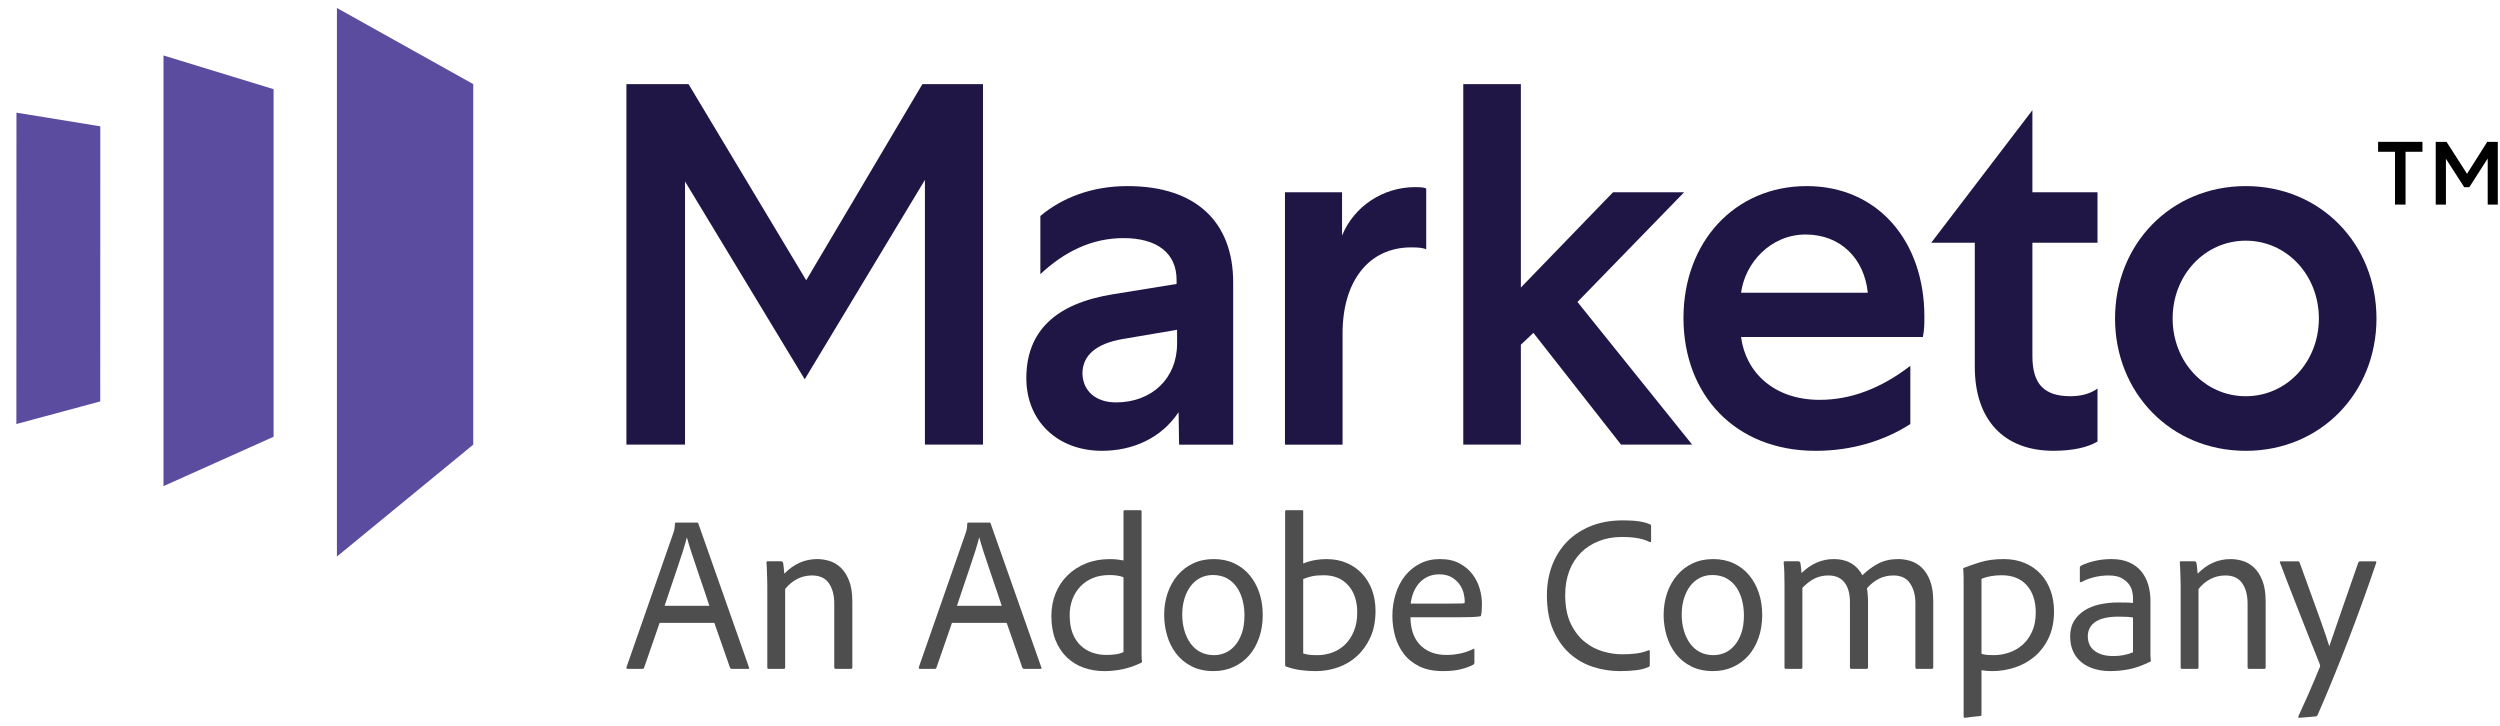 <svg xmlns="http://www.w3.org/2000/svg" width="124" height="36" viewBox="0 0 124 36" fill="none"><path d="M35.185 30.048C35.128 29.873 35.048 29.631 34.944 29.324C34.842 29.016 34.733 28.698 34.619 28.369C34.505 28.039 34.398 27.721 34.299 27.413C34.199 27.106 34.124 26.857 34.074 26.666H34.064C34.021 26.842 33.959 27.06 33.877 27.32C33.795 27.58 33.703 27.861 33.599 28.165C33.496 28.469 33.389 28.784 33.279 29.11C33.169 29.435 33.064 29.748 32.964 30.048H35.185ZM32.718 30.893L31.95 33.112C31.936 33.155 31.907 33.177 31.864 33.177H31.139C31.082 33.177 31.06 33.148 31.075 33.089L33.402 26.425C33.416 26.381 33.43 26.332 33.444 26.277C33.459 26.222 33.47 26.121 33.477 25.975C33.477 25.938 33.494 25.92 33.53 25.92H34.577C34.612 25.92 34.633 25.938 34.64 25.975L37.149 33.1C37.171 33.152 37.156 33.177 37.107 33.177H36.295C36.26 33.177 36.231 33.159 36.21 33.122L35.431 30.893H32.718Z" fill="#4E4E4E"></path><path d="M38.058 29.081C38.058 28.986 38.056 28.88 38.053 28.762C38.05 28.646 38.046 28.532 38.042 28.422C38.039 28.313 38.035 28.21 38.032 28.115C38.028 28.02 38.023 27.95 38.016 27.907C38.016 27.862 38.037 27.84 38.08 27.84H38.742C38.784 27.84 38.816 27.862 38.838 27.907C38.852 27.957 38.863 28.031 38.87 28.126C38.877 28.221 38.888 28.331 38.902 28.455C39.371 27.972 39.916 27.73 40.535 27.73C40.727 27.73 40.925 27.76 41.128 27.819C41.331 27.877 41.518 27.985 41.688 28.142C41.859 28.3 42 28.515 42.11 28.79C42.221 29.064 42.276 29.418 42.276 29.849V33.099C42.276 33.151 42.25 33.176 42.201 33.176H41.453C41.404 33.176 41.379 33.147 41.379 33.088V29.937C41.379 29.52 41.289 29.184 41.112 28.927C40.934 28.671 40.656 28.543 40.279 28.543C40.008 28.543 39.761 28.602 39.537 28.719C39.313 28.836 39.115 29.001 38.944 29.213V33.099C38.944 33.151 38.923 33.176 38.881 33.176H38.123C38.08 33.176 38.058 33.151 38.058 33.099V29.081Z" fill="#4E4E4E"></path><path d="M49.685 30.048C49.628 29.873 49.548 29.631 49.444 29.324C49.342 29.016 49.233 28.698 49.119 28.369C49.005 28.039 48.898 27.721 48.799 27.413C48.699 27.106 48.624 26.857 48.574 26.666H48.564C48.521 26.842 48.459 27.06 48.377 27.32C48.295 27.58 48.203 27.861 48.099 28.165C47.996 28.469 47.889 28.784 47.779 29.11C47.669 29.435 47.564 29.748 47.464 30.048H49.685ZM47.218 30.893L46.45 33.112C46.436 33.155 46.407 33.177 46.364 33.177H45.639C45.582 33.177 45.56 33.148 45.575 33.089L47.902 26.425C47.916 26.381 47.93 26.332 47.944 26.277C47.959 26.222 47.97 26.121 47.977 25.975C47.977 25.938 47.994 25.92 48.03 25.92H49.077C49.112 25.92 49.133 25.938 49.14 25.975L51.649 33.1C51.671 33.152 51.656 33.177 51.607 33.177H50.795C50.76 33.177 50.731 33.159 50.71 33.122L49.931 30.893H47.218Z" fill="#4E4E4E"></path><path d="M55.725 28.632C55.64 28.595 55.536 28.567 55.415 28.549C55.295 28.531 55.166 28.522 55.031 28.522C54.725 28.522 54.451 28.571 54.209 28.67C53.967 28.769 53.761 28.908 53.59 29.087C53.419 29.266 53.287 29.477 53.195 29.718C53.102 29.96 53.056 30.223 53.056 30.509C53.056 30.867 53.106 31.171 53.205 31.42C53.305 31.669 53.44 31.872 53.611 32.029C53.782 32.187 53.976 32.302 54.193 32.375C54.41 32.449 54.636 32.485 54.871 32.485C55.014 32.485 55.161 32.476 55.314 32.458C55.467 32.44 55.604 32.401 55.725 32.342V28.632ZM54.785 33.287C54.415 33.287 54.07 33.23 53.75 33.116C53.43 33.003 53.15 32.831 52.912 32.6C52.673 32.37 52.486 32.084 52.351 31.744C52.216 31.404 52.148 31.006 52.148 30.553C52.148 30.15 52.218 29.777 52.356 29.433C52.495 29.089 52.693 28.791 52.949 28.538C53.205 28.285 53.511 28.088 53.867 27.945C54.223 27.802 54.618 27.731 55.053 27.731C55.202 27.731 55.326 27.738 55.426 27.753C55.526 27.768 55.625 27.782 55.725 27.797V25.37C55.725 25.327 55.746 25.305 55.789 25.305H56.558C56.6 25.305 56.622 25.323 56.622 25.36V32.277V32.529C56.622 32.617 56.629 32.709 56.644 32.803C56.644 32.84 56.626 32.866 56.59 32.88C56.284 33.027 55.981 33.131 55.682 33.193C55.384 33.255 55.085 33.287 54.785 33.287Z" fill="#4E4E4E"></path><path d="M60.155 28.521C59.927 28.521 59.721 28.569 59.536 28.664C59.351 28.759 59.192 28.893 59.061 29.064C58.929 29.236 58.826 29.443 58.751 29.685C58.677 29.927 58.639 30.194 58.639 30.486C58.639 30.765 58.675 31.026 58.746 31.271C58.817 31.517 58.918 31.731 59.05 31.914C59.182 32.096 59.345 32.239 59.541 32.342C59.737 32.444 59.963 32.495 60.219 32.495C60.411 32.495 60.596 32.457 60.775 32.38C60.952 32.303 61.112 32.183 61.255 32.018C61.397 31.853 61.511 31.648 61.596 31.403C61.682 31.158 61.725 30.863 61.725 30.52C61.725 30.263 61.694 30.016 61.634 29.778C61.573 29.541 61.481 29.328 61.356 29.141C61.231 28.955 61.069 28.805 60.87 28.691C60.671 28.578 60.433 28.521 60.155 28.521ZM60.198 27.73C60.575 27.73 60.913 27.8 61.212 27.939C61.511 28.078 61.765 28.272 61.976 28.521C62.185 28.77 62.347 29.063 62.461 29.399C62.575 29.736 62.632 30.102 62.632 30.497C62.632 30.914 62.572 31.295 62.45 31.639C62.329 31.983 62.163 32.276 61.949 32.517C61.736 32.759 61.479 32.947 61.18 33.083C60.881 33.218 60.554 33.286 60.198 33.286C59.771 33.286 59.403 33.205 59.093 33.044C58.783 32.884 58.529 32.671 58.33 32.408C58.13 32.144 57.982 31.846 57.886 31.513C57.79 31.18 57.742 30.845 57.742 30.508C57.742 30.12 57.799 29.758 57.913 29.421C58.027 29.085 58.191 28.79 58.404 28.538C58.618 28.285 58.876 28.087 59.178 27.945C59.481 27.802 59.821 27.73 60.198 27.73Z" fill="#4E4E4E"></path><path d="M67.319 30.377C67.319 29.814 67.169 29.365 66.871 29.032C66.572 28.699 66.166 28.532 65.653 28.532C65.426 28.532 65.234 28.549 65.077 28.582C64.92 28.615 64.774 28.661 64.639 28.719V32.408C64.739 32.445 64.846 32.469 64.96 32.479C65.073 32.491 65.201 32.496 65.344 32.496C65.6 32.496 65.847 32.452 66.086 32.364C66.324 32.277 66.534 32.145 66.716 31.969C66.897 31.793 67.043 31.572 67.153 31.305C67.264 31.038 67.319 30.729 67.319 30.377ZM64.565 25.305C64.593 25.305 64.612 25.306 64.623 25.31C64.634 25.314 64.639 25.334 64.639 25.37V27.951C64.988 27.804 65.372 27.731 65.792 27.731C66.162 27.731 66.497 27.795 66.796 27.923C67.095 28.051 67.351 28.231 67.565 28.461C67.778 28.692 67.942 28.963 68.056 29.273C68.169 29.585 68.226 29.927 68.226 30.3C68.226 30.798 68.142 31.232 67.976 31.601C67.808 31.971 67.588 32.282 67.314 32.534C67.04 32.787 66.725 32.976 66.369 33.1C66.013 33.224 65.646 33.287 65.269 33.287C64.999 33.287 64.744 33.27 64.506 33.237C64.267 33.204 64.034 33.148 63.806 33.067C63.764 33.06 63.742 33.027 63.742 32.968V25.37C63.742 25.327 63.767 25.305 63.817 25.305H64.565Z" fill="#4E4E4E"></path><path d="M71.956 29.937C72.219 29.937 72.395 29.936 72.484 29.932C72.573 29.928 72.625 29.923 72.639 29.916C72.646 29.901 72.65 29.881 72.65 29.855V29.795C72.65 29.7 72.632 29.577 72.597 29.427C72.561 29.277 72.495 29.132 72.399 28.993C72.303 28.855 72.173 28.735 72.009 28.637C71.846 28.538 71.639 28.488 71.39 28.488C71.169 28.488 70.975 28.528 70.808 28.609C70.641 28.69 70.499 28.797 70.381 28.933C70.264 29.069 70.171 29.224 70.103 29.399C70.036 29.575 69.991 29.755 69.97 29.937H71.956ZM69.96 30.618C69.96 30.882 69.995 31.127 70.066 31.354C70.137 31.581 70.248 31.778 70.397 31.946C70.546 32.115 70.733 32.247 70.957 32.342C71.182 32.437 71.444 32.485 71.743 32.485C71.977 32.485 72.207 32.461 72.431 32.413C72.655 32.366 72.87 32.291 73.077 32.188C73.113 32.166 73.13 32.181 73.13 32.232V32.858C73.13 32.909 73.113 32.946 73.077 32.968C72.892 33.063 72.68 33.14 72.442 33.198C72.203 33.257 71.913 33.286 71.572 33.286C71.109 33.286 70.717 33.208 70.397 33.05C70.077 32.893 69.819 32.684 69.623 32.424C69.427 32.164 69.285 31.872 69.196 31.546C69.107 31.22 69.062 30.889 69.062 30.552C69.062 30.172 69.116 29.81 69.223 29.465C69.33 29.121 69.484 28.821 69.687 28.565C69.89 28.309 70.137 28.106 70.429 27.956C70.721 27.805 71.052 27.73 71.422 27.73C71.806 27.73 72.13 27.802 72.394 27.945C72.657 28.087 72.87 28.267 73.034 28.483C73.198 28.699 73.317 28.937 73.392 29.196C73.467 29.456 73.504 29.703 73.504 29.937C73.504 30.077 73.5 30.194 73.493 30.289C73.486 30.384 73.475 30.457 73.461 30.508C73.461 30.552 73.436 30.574 73.386 30.574C73.308 30.589 73.164 30.6 72.954 30.607C72.744 30.615 72.522 30.618 72.287 30.618H69.96Z" fill="#4E4E4E"></path><path d="M81.83 32.969C81.83 33.035 81.812 33.072 81.776 33.079C81.599 33.159 81.388 33.214 81.147 33.243C80.904 33.273 80.634 33.287 80.335 33.287C79.887 33.287 79.447 33.218 79.017 33.079C78.586 32.94 78.201 32.72 77.864 32.42C77.525 32.12 77.251 31.732 77.041 31.256C76.832 30.78 76.727 30.206 76.727 29.532C76.727 28.983 76.816 28.48 76.993 28.023C77.171 27.565 77.422 27.174 77.746 26.848C78.07 26.522 78.463 26.268 78.926 26.085C79.389 25.902 79.904 25.811 80.474 25.811C80.837 25.811 81.125 25.829 81.339 25.865C81.552 25.902 81.719 25.95 81.841 26.008C81.876 26.023 81.894 26.052 81.894 26.096V26.831C81.894 26.883 81.869 26.901 81.819 26.886C81.513 26.718 81.057 26.634 80.453 26.634C80.033 26.634 79.65 26.701 79.305 26.837C78.96 26.973 78.662 27.165 78.413 27.413C78.164 27.662 77.972 27.964 77.837 28.319C77.702 28.674 77.634 29.071 77.634 29.511C77.634 30.081 77.727 30.557 77.912 30.937C78.097 31.318 78.33 31.62 78.611 31.843C78.892 32.067 79.196 32.224 79.524 32.316C79.851 32.407 80.154 32.453 80.431 32.453C80.702 32.453 80.942 32.44 81.152 32.414C81.362 32.389 81.567 32.336 81.766 32.255C81.808 32.248 81.83 32.262 81.83 32.299V32.969Z" fill="#4E4E4E"></path><path d="M84.928 28.521C84.701 28.521 84.494 28.569 84.309 28.664C84.124 28.759 83.966 28.893 83.834 29.064C83.703 29.236 83.6 29.443 83.525 29.685C83.45 29.927 83.413 30.194 83.413 30.486C83.413 30.765 83.448 31.026 83.519 31.271C83.59 31.517 83.692 31.731 83.824 31.914C83.955 32.096 84.119 32.239 84.315 32.342C84.51 32.444 84.736 32.495 84.993 32.495C85.185 32.495 85.37 32.457 85.548 32.38C85.726 32.303 85.886 32.183 86.028 32.018C86.171 31.853 86.284 31.648 86.37 31.403C86.456 31.158 86.498 30.863 86.498 30.52C86.498 30.263 86.468 30.016 86.407 29.778C86.347 29.541 86.254 29.328 86.13 29.141C86.005 28.955 85.843 28.805 85.644 28.691C85.445 28.578 85.206 28.521 84.928 28.521ZM84.972 27.73C85.349 27.73 85.686 27.8 85.985 27.939C86.284 28.078 86.539 28.272 86.749 28.521C86.959 28.77 87.121 29.063 87.235 29.399C87.349 29.736 87.406 30.102 87.406 30.497C87.406 30.914 87.345 31.295 87.224 31.639C87.103 31.983 86.936 32.276 86.722 32.517C86.509 32.759 86.253 32.947 85.954 33.083C85.655 33.218 85.327 33.286 84.972 33.286C84.544 33.286 84.176 33.205 83.866 33.044C83.556 32.884 83.302 32.671 83.103 32.408C82.904 32.144 82.756 31.846 82.66 31.513C82.564 31.18 82.516 30.845 82.516 30.508C82.516 30.12 82.573 29.758 82.686 29.421C82.8 29.085 82.964 28.79 83.178 28.538C83.391 28.285 83.649 28.087 83.952 27.945C84.254 27.802 84.594 27.73 84.972 27.73Z" fill="#4E4E4E"></path><path d="M88.576 33.176C88.533 33.176 88.511 33.151 88.511 33.099V28.993C88.511 28.752 88.508 28.536 88.501 28.346C88.493 28.155 88.483 28.009 88.469 27.907C88.469 27.862 88.49 27.84 88.533 27.84H89.206C89.241 27.84 89.269 27.859 89.291 27.895C89.305 27.954 89.318 28.034 89.328 28.137C89.339 28.239 89.348 28.334 89.355 28.422C89.832 27.961 90.365 27.73 90.956 27.73C91.611 27.73 92.085 27.998 92.376 28.532C92.604 28.305 92.86 28.115 93.145 27.961C93.43 27.807 93.768 27.73 94.159 27.73C94.359 27.73 94.56 27.762 94.763 27.824C94.966 27.886 95.15 27.996 95.318 28.153C95.485 28.311 95.622 28.525 95.729 28.796C95.835 29.067 95.889 29.41 95.889 29.828V33.111C95.889 33.154 95.864 33.176 95.814 33.176H95.078C95.028 33.176 95.003 33.151 95.003 33.099V29.894C95.003 29.52 94.916 29.202 94.741 28.939C94.567 28.675 94.291 28.543 93.914 28.543C93.643 28.543 93.4 28.6 93.182 28.713C92.965 28.827 92.771 28.982 92.601 29.18C92.615 29.246 92.627 29.346 92.638 29.482C92.649 29.617 92.654 29.751 92.654 29.882V33.099C92.654 33.151 92.629 33.176 92.579 33.176H91.832C91.782 33.176 91.757 33.151 91.757 33.099V29.86C91.757 29.443 91.667 29.119 91.485 28.889C91.303 28.658 91.038 28.543 90.689 28.543C90.44 28.543 90.214 28.593 90.011 28.691C89.808 28.79 89.604 28.946 89.398 29.158V33.111C89.398 33.154 89.376 33.176 89.334 33.176H88.576Z" fill="#4E4E4E"></path><path d="M99.276 28.532C99.09 28.532 98.916 28.547 98.752 28.576C98.588 28.605 98.432 28.649 98.282 28.708V32.43C98.375 32.459 98.475 32.478 98.581 32.485C98.688 32.492 98.791 32.495 98.891 32.495C99.147 32.495 99.4 32.453 99.649 32.369C99.898 32.285 100.121 32.157 100.317 31.985C100.512 31.813 100.671 31.593 100.791 31.326C100.913 31.059 100.973 30.743 100.973 30.377C100.973 29.813 100.825 29.365 100.53 29.032C100.234 28.699 99.817 28.532 99.276 28.532ZM99.382 27.73C99.773 27.73 100.124 27.797 100.434 27.928C100.744 28.06 101.005 28.241 101.219 28.472C101.432 28.702 101.596 28.977 101.71 29.295C101.824 29.613 101.88 29.956 101.88 30.322C101.88 30.82 101.793 31.255 101.619 31.628C101.444 32.001 101.213 32.311 100.925 32.556C100.637 32.801 100.309 32.984 99.943 33.105C99.576 33.226 99.204 33.286 98.827 33.286C98.706 33.286 98.604 33.282 98.523 33.275C98.441 33.268 98.361 33.257 98.282 33.242V35.438C98.282 35.482 98.265 35.507 98.229 35.515C98.165 35.522 98.092 35.529 98.01 35.537C97.928 35.544 97.846 35.553 97.765 35.564C97.683 35.575 97.612 35.584 97.551 35.592C97.491 35.599 97.457 35.602 97.45 35.602C97.414 35.602 97.396 35.581 97.396 35.537V28.697C97.396 28.646 97.394 28.57 97.391 28.472C97.388 28.373 97.382 28.287 97.375 28.214C97.375 28.192 97.382 28.177 97.396 28.17C97.581 28.097 97.845 28.005 98.186 27.895C98.528 27.785 98.927 27.73 99.382 27.73Z" fill="#4E4E4E"></path><path d="M105.797 30.629C105.719 30.615 105.622 30.604 105.509 30.596C105.395 30.589 105.256 30.585 105.093 30.585C104.573 30.585 104.187 30.671 103.934 30.843C103.681 31.015 103.555 31.255 103.555 31.562C103.555 31.687 103.576 31.807 103.619 31.924C103.662 32.042 103.735 32.146 103.838 32.238C103.941 32.329 104.073 32.402 104.233 32.457C104.393 32.512 104.591 32.54 104.826 32.54C105.182 32.54 105.505 32.478 105.797 32.353V30.629ZM106.662 32.243V32.512C106.662 32.596 106.669 32.682 106.683 32.77C106.683 32.792 106.676 32.807 106.662 32.814C106.278 33.004 105.927 33.131 105.61 33.193C105.294 33.255 104.979 33.286 104.665 33.286C104.381 33.286 104.117 33.249 103.875 33.176C103.633 33.103 103.423 32.995 103.245 32.852C103.068 32.71 102.929 32.53 102.829 32.315C102.729 32.099 102.68 31.848 102.68 31.562C102.68 31.27 102.742 31.019 102.866 30.81C102.991 30.602 103.16 30.428 103.373 30.289C103.587 30.15 103.838 30.047 104.126 29.981C104.414 29.916 104.726 29.882 105.06 29.882C105.26 29.882 105.418 29.884 105.536 29.888C105.653 29.892 105.74 29.897 105.797 29.904V29.641C105.797 29.553 105.783 29.447 105.755 29.323C105.726 29.198 105.669 29.079 105.584 28.966C105.498 28.852 105.377 28.753 105.221 28.669C105.064 28.585 104.854 28.543 104.591 28.543C104.334 28.543 104.091 28.573 103.86 28.631C103.628 28.69 103.42 28.77 103.235 28.872C103.185 28.887 103.16 28.869 103.16 28.817V28.148C103.16 28.111 103.178 28.082 103.214 28.06C103.42 27.957 103.653 27.877 103.913 27.819C104.172 27.76 104.445 27.73 104.729 27.73C105.071 27.73 105.365 27.785 105.61 27.895C105.856 28.005 106.055 28.153 106.208 28.34C106.361 28.527 106.475 28.745 106.55 28.993C106.625 29.242 106.662 29.509 106.662 29.795V32.243Z" fill="#4E4E4E"></path><path d="M108.16 29.081C108.16 28.986 108.158 28.88 108.155 28.762C108.151 28.646 108.148 28.532 108.144 28.422C108.14 28.313 108.137 28.21 108.133 28.115C108.129 28.02 108.124 27.95 108.117 27.907C108.117 27.862 108.138 27.84 108.181 27.84H108.843C108.886 27.84 108.918 27.862 108.939 27.907C108.953 27.957 108.964 28.031 108.971 28.126C108.978 28.221 108.989 28.331 109.003 28.455C109.473 27.972 110.018 27.73 110.637 27.73C110.829 27.73 111.027 27.76 111.229 27.819C111.432 27.877 111.619 27.985 111.79 28.142C111.961 28.3 112.101 28.515 112.212 28.79C112.322 29.064 112.377 29.418 112.377 29.849V33.099C112.377 33.151 112.352 33.176 112.302 33.176H111.555C111.505 33.176 111.48 33.147 111.48 33.088V29.937C111.48 29.52 111.391 29.184 111.213 28.927C111.035 28.671 110.758 28.543 110.381 28.543C110.11 28.543 109.863 28.602 109.639 28.719C109.414 28.836 109.217 29.001 109.046 29.213V33.099C109.046 33.151 109.025 33.176 108.982 33.176H108.224C108.181 33.176 108.16 33.151 108.16 33.099V29.081Z" fill="#4E4E4E"></path><path d="M113.984 27.842C114.02 27.842 114.044 27.86 114.059 27.897C114.279 28.504 114.473 29.039 114.64 29.5C114.808 29.961 114.952 30.36 115.073 30.697C115.194 31.033 115.292 31.313 115.366 31.536C115.441 31.76 115.496 31.933 115.532 32.058C115.703 31.553 115.904 30.969 116.135 30.306C116.366 29.644 116.646 28.841 116.973 27.897C116.995 27.86 117.023 27.842 117.059 27.842H117.817C117.866 27.842 117.881 27.868 117.859 27.919C117.66 28.512 117.445 29.128 117.213 29.769C116.982 30.409 116.742 31.053 116.493 31.701C116.244 32.349 115.989 32.991 115.729 33.628C115.47 34.265 115.212 34.876 114.955 35.462C114.934 35.505 114.895 35.531 114.838 35.538L114.037 35.604C113.994 35.604 113.984 35.575 114.005 35.516C114.162 35.18 114.332 34.801 114.518 34.38C114.702 33.959 114.884 33.529 115.062 33.09C115.083 33.053 115.083 33.006 115.062 32.947C115.02 32.837 114.955 32.676 114.87 32.464C114.785 32.252 114.687 32.007 114.576 31.729C114.466 31.451 114.347 31.149 114.219 30.823C114.091 30.497 113.96 30.166 113.829 29.829C113.697 29.492 113.567 29.159 113.439 28.83C113.311 28.501 113.194 28.193 113.087 27.908C113.066 27.864 113.083 27.842 113.14 27.842H113.984Z" fill="#4E4E4E"></path><path d="M16.711 0.396V27.604L23.473 22.054V4.172L16.711 0.396Z" fill="#5C4C9F"></path><path d="M13.57 21.663L8.109 24.111V2.752L13.57 4.423V21.663Z" fill="#5C4C9F"></path><path d="M0.812 21.031L4.972 19.91L4.975 6.266L0.816 5.588L0.812 21.031Z" fill="#5C4C9F"></path><path d="M45.751 4.172L39.988 13.902L34.151 4.172H31.07V22.053H33.977V9L39.914 18.812L45.876 8.923V22.053H48.757V4.172H45.751Z" fill="#1F1646"></path><path d="M55.353 19.959C57.141 19.959 58.383 18.759 58.383 17.047V16.358L55.676 16.817C54.359 17.047 53.689 17.634 53.689 18.529C53.713 19.423 54.384 19.959 55.353 19.959ZM58.483 22.054L58.458 20.444C57.589 21.747 56.172 22.36 54.657 22.36C52.447 22.36 50.906 20.879 50.906 18.759C50.906 16.434 52.347 15.055 55.204 14.595L58.358 14.084V13.88C58.358 12.551 57.39 11.81 55.725 11.81C54.136 11.81 52.769 12.5 51.602 13.599V10.712C52.67 9.818 54.136 9.23 55.924 9.23C59.327 9.23 61.166 11.018 61.166 14.007V22.054H58.483Z" fill="#1F1646"></path><path d="M70.74 12.372C70.615 12.296 70.367 12.27 69.994 12.27C67.883 12.27 66.591 13.956 66.591 16.536V22.054H63.734V9.537H66.566V11.683C67.163 10.227 68.603 9.281 70.193 9.281C70.516 9.281 70.69 9.307 70.74 9.358V12.372Z" fill="#1F1646"></path><path d="M72.578 4.172V22.053H75.435V17.098L76.056 16.51L80.403 22.053H83.93L78.242 14.977L83.533 9.536H80.006L75.435 14.262V4.172H72.578Z" fill="#1F1646"></path><path d="M92.642 14.518C92.468 12.807 91.275 11.632 89.561 11.632C87.822 11.632 86.555 13.037 86.357 14.518H92.642ZM94.753 21.032C93.486 21.85 91.871 22.361 90.058 22.361C86.034 22.361 83.5 19.551 83.5 15.77C83.5 12.015 86.034 9.23 89.611 9.23C93.163 9.23 95.449 11.989 95.449 15.693C95.449 16.102 95.449 16.332 95.374 16.715H86.357C86.58 18.452 87.971 19.832 90.257 19.832C91.797 19.832 93.287 19.27 94.753 18.145V21.032Z" fill="#1F1646"></path><path d="M102.695 19.652C103.167 19.652 103.664 19.55 104.036 19.269V21.9C103.564 22.181 102.844 22.359 101.85 22.359C99.391 22.359 97.95 20.827 97.95 18.196V12.039H95.789L100.807 5.465V9.536H104.036V12.039H100.807V17.659C100.807 19.064 101.403 19.652 102.695 19.652Z" fill="#1F1646"></path><path d="M107.763 15.796C107.763 17.942 109.353 19.653 111.39 19.653C113.427 19.653 115.016 17.942 115.016 15.796C115.016 13.65 113.427 11.938 111.39 11.938C109.353 11.938 107.763 13.65 107.763 15.796ZM117.873 15.796C117.873 19.474 115.116 22.361 111.39 22.361C107.664 22.361 104.906 19.474 104.906 15.796C104.906 12.117 107.664 9.23 111.39 9.23C115.116 9.23 117.873 12.117 117.873 15.796Z" fill="#1F1646"></path><path d="M117.953 7.035H120.154V7.528H119.315V10.147H118.792V7.528H117.953V7.035Z" fill="black"></path><path d="M121.318 7.875V10.147H120.812V7.035H121.349L122.365 8.622L123.368 7.035H123.891V10.147H123.39V7.862L122.477 9.285H122.226L121.318 7.875Z" fill="black"></path></svg>